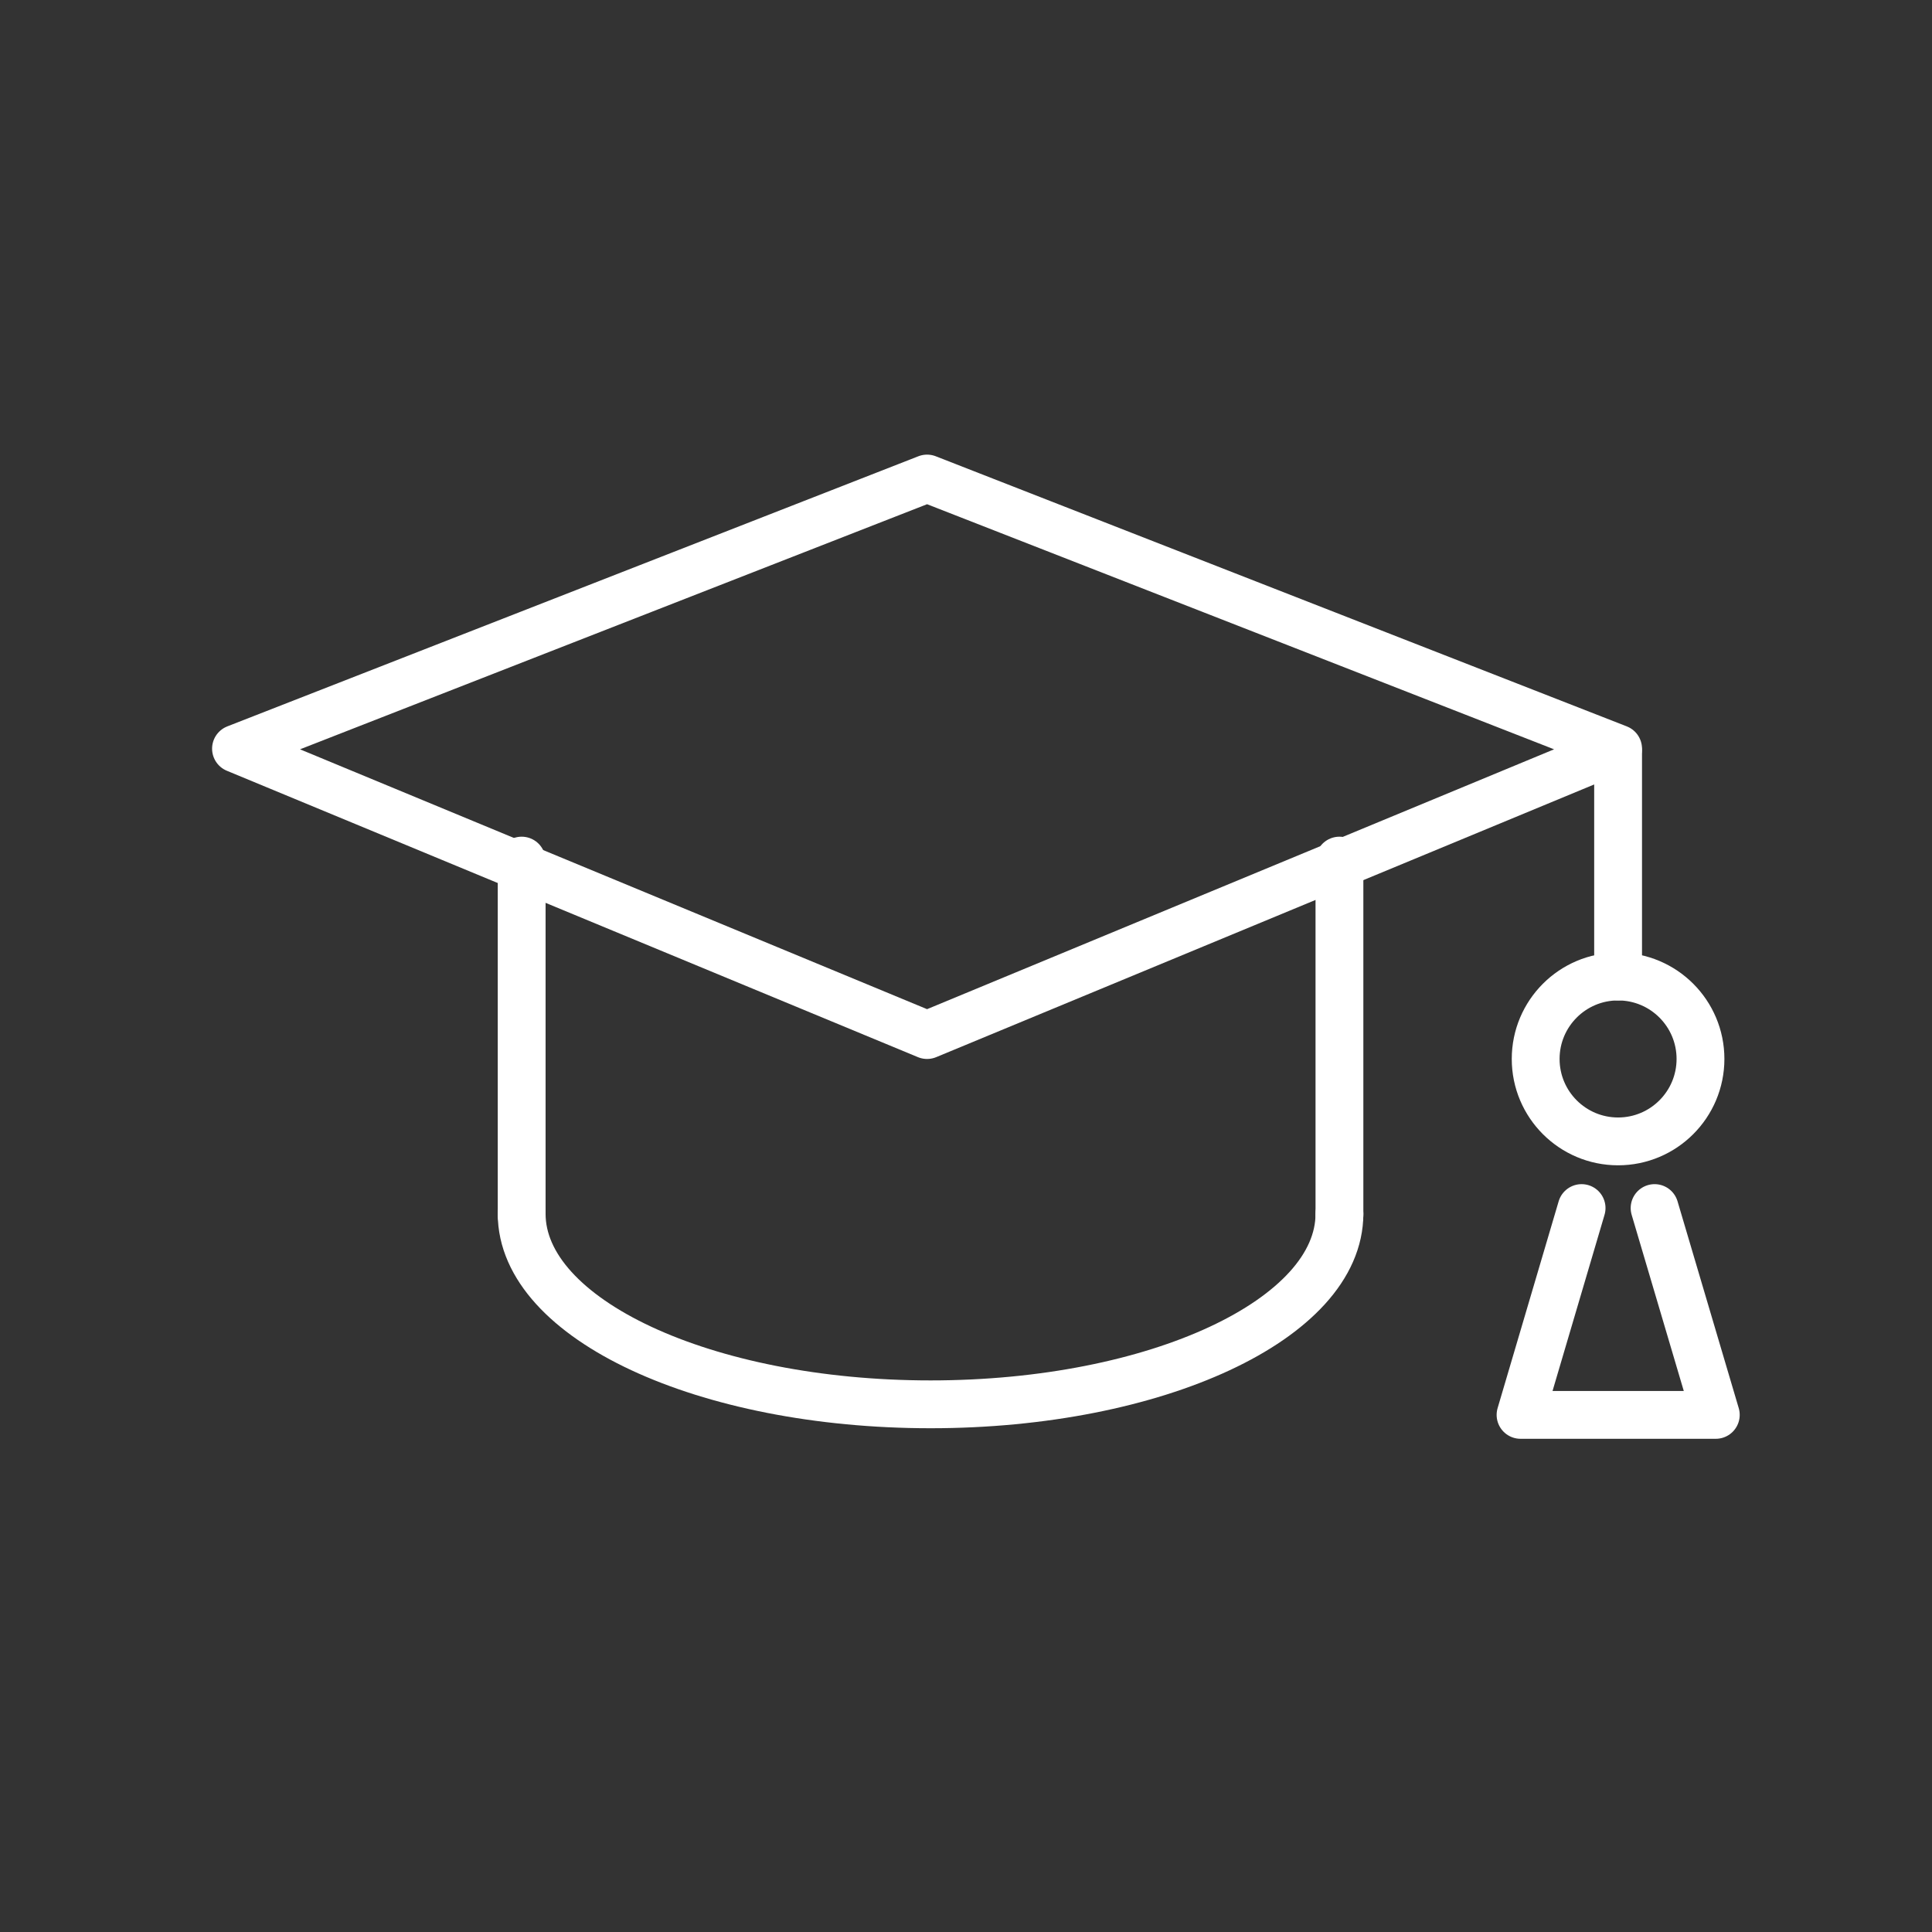 <svg width="65" height="65" viewBox="0 0 65 65" fill="none" xmlns="http://www.w3.org/2000/svg">
<rect x="0" y="0" width="65" height="65" fill="#333333" stroke="none"/>
<g id="Group 39">
<g id="Group">
<path id="Vector" d="M31.19 34.823L7.94 25.188L31.19 16.1L54.439 25.188L31.19 34.823Z" stroke="white" stroke-width="1.609" stroke-miterlimit="10" stroke-linecap="round" stroke-linejoin="round"/>
<path id="Vector_2" d="M17.551 28.954V40.879" stroke="white" stroke-width="1.609" stroke-miterlimit="10" stroke-linecap="round" stroke-linejoin="round"/>
<path id="Vector_3" d="M45.064 28.954V40.879" stroke="white" stroke-width="1.609" stroke-miterlimit="10" stroke-linecap="round" stroke-linejoin="round"/>
<path id="Vector_4" d="M45.064 40.836C45.064 44.377 38.907 47.247 31.308 47.247C23.708 47.247 17.551 44.377 17.551 40.836" stroke="white" stroke-width="1.609" stroke-miterlimit="10" stroke-linecap="round" stroke-linejoin="round"/>
<path id="Vector_5" d="M57.211 35.627C57.211 37.156 55.972 38.401 54.438 38.401C52.91 38.401 51.666 37.162 51.666 35.627C51.666 34.098 52.905 32.854 54.438 32.854C55.972 32.854 57.211 34.098 57.211 35.627Z" stroke="white" stroke-width="1.609" stroke-miterlimit="10" stroke-linecap="round" stroke-linejoin="round"/>
<path id="Vector_6" d="M54.439 25.295V32.854" stroke="white" stroke-width="1.609" stroke-miterlimit="10" stroke-linecap="round" stroke-linejoin="round"/>
<path id="Vector_7" d="M55.667 40.644L57.726 47.602H51.157L53.211 40.644" stroke="white" stroke-width="1.609" stroke-miterlimit="10" stroke-linecap="round" stroke-linejoin="round"/>
</g>
</g>
</svg>
